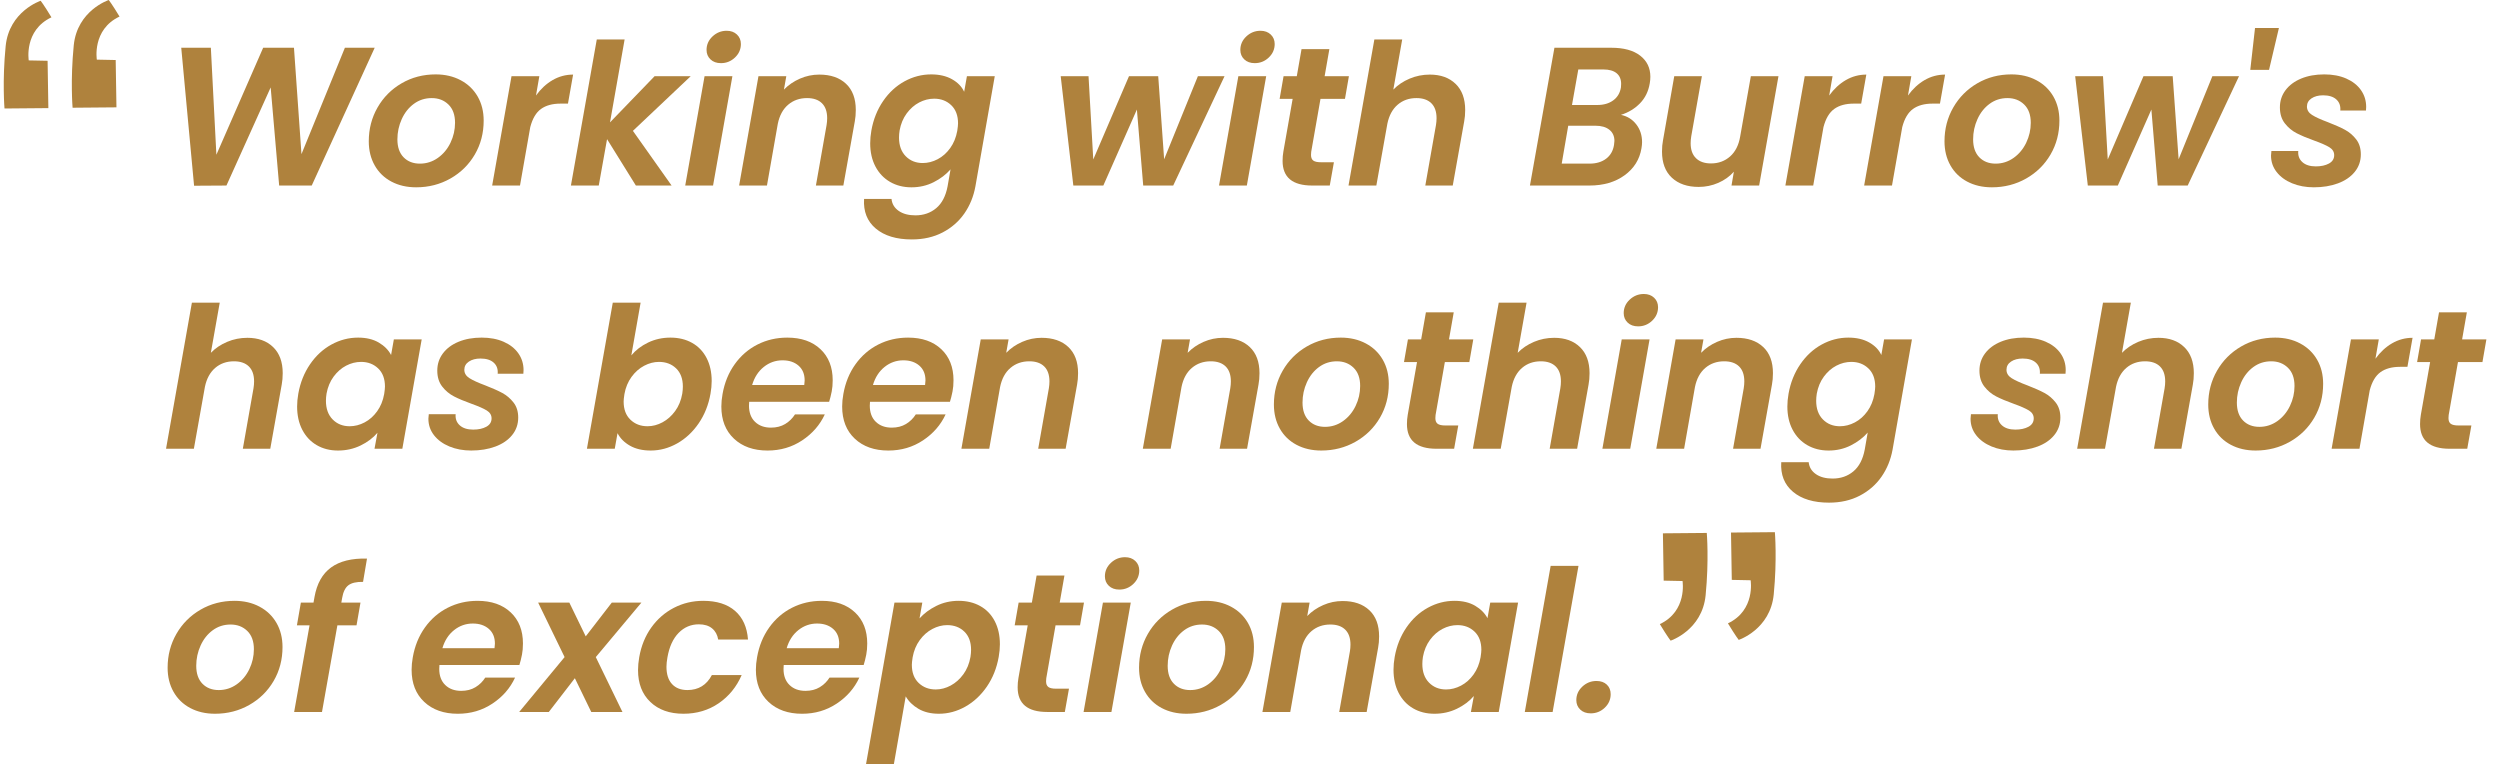 <?xml version="1.0" encoding="UTF-8"?><svg id="a" xmlns="http://www.w3.org/2000/svg" viewBox="0 0 455.899 139.411"><defs><style>.d{fill:#af823d;}</style></defs><g id="b"><g id="c"><path class="d" d="M68.331,8.707l-11.484,25.128h-5.94l-1.548-17.892-8.064,17.892-5.904.036-2.34-25.164h5.4l1.008,19.512,8.532-19.512h5.616l1.368,19.404,7.92-19.404h5.436Z"/><path class="d" d="M71.372,33.115c-1.308-.696-2.322-1.679-3.042-2.952-.72-1.272-1.08-2.736-1.08-4.392,0-2.256.534-4.314,1.602-6.174,1.068-1.86,2.532-3.33,4.392-4.41,1.859-1.08,3.93-1.62,6.21-1.62,1.704,0,3.222.354,4.554,1.062,1.332.708,2.363,1.698,3.096,2.97.732,1.272,1.098,2.736,1.098,4.392,0,2.281-.54,4.344-1.62,6.192s-2.562,3.306-4.446,4.374c-1.884,1.068-3.966,1.602-6.246,1.602-1.705,0-3.21-.348-4.518-1.044ZM79.85,28.795c.984-.696,1.751-1.62,2.304-2.772.552-1.152.828-2.364.828-3.636,0-1.44-.402-2.55-1.206-3.33s-1.818-1.17-3.042-1.17c-1.224,0-2.31.349-3.258,1.044-.948.696-1.687,1.626-2.214,2.79-.528,1.164-.792,2.394-.792,3.69,0,1.416.378,2.508,1.134,3.276.756.769,1.746,1.152,2.97,1.152,1.2,0,2.292-.348,3.276-1.044Z"/><path class="d" d="M100.766,14.611c1.152-.671,2.4-1.008,3.744-1.008l-.936,5.292h-1.332c-1.488,0-2.682.324-3.582.972-.9.648-1.554,1.752-1.962,3.312l-1.872,10.656h-5.076l3.528-19.944h5.076l-.612,3.528c.864-1.2,1.872-2.136,3.024-2.808Z"/><path class="d" d="M115.417,23.863l7.056,9.972h-6.516l-5.256-8.46-1.512,8.46h-5.076l4.716-26.64h5.076l-2.664,15.12,8.136-8.424h6.588l-10.548,9.972Z"/><path class="d" d="M133.561,13.891l-3.528,19.944h-5.076l3.528-19.944h5.076ZM129.565,10.831c-.48-.456-.72-1.032-.72-1.728,0-.959.366-1.782,1.098-2.466.731-.684,1.589-1.026,2.574-1.026.768,0,1.392.229,1.872.684.48.456.72,1.032.72,1.728,0,.96-.36,1.782-1.08,2.466-.72.684-1.572,1.026-2.556,1.026-.792,0-1.428-.228-1.908-.684Z"/><path class="d" d="M154.279,15.277c1.188,1.116,1.782,2.706,1.782,4.77,0,.769-.061,1.464-.18,2.088l-2.088,11.7h-5.004l1.944-11.016c.072-.432.108-.852.108-1.26,0-1.2-.318-2.112-.954-2.736-.636-.624-1.542-.936-2.718-.936-1.344,0-2.49.402-3.438,1.206-.948.805-1.579,1.962-1.89,3.474l-1.98,11.268h-5.076l3.528-19.944h5.076l-.432,2.448c.815-.84,1.788-1.506,2.916-1.998,1.127-.492,2.304-.738,3.528-.738,2.064,0,3.69.558,4.878,1.674Z"/><path class="d" d="M173.61,14.449c1.044.588,1.782,1.35,2.214,2.286l.504-2.844h5.076l-3.528,20.088c-.336,1.848-1.008,3.498-2.016,4.95-1.008,1.452-2.328,2.604-3.96,3.456-1.632.852-3.504,1.278-5.616,1.278-2.808,0-4.999-.661-6.57-1.98-1.572-1.32-2.286-3.12-2.142-5.4h5.004c.096.912.534,1.638,1.314,2.178.78.54,1.794.81,3.042.81,1.488,0,2.754-.438,3.798-1.314,1.044-.876,1.734-2.202,2.07-3.978l.54-3.096c-.816.936-1.842,1.716-3.078,2.34-1.236.624-2.586.936-4.05.936s-2.766-.33-3.906-.99c-1.14-.66-2.028-1.596-2.664-2.808-.636-1.211-.954-2.622-.954-4.23,0-.744.072-1.524.216-2.34.36-2.016,1.074-3.804,2.142-5.364,1.068-1.56,2.37-2.759,3.906-3.6,1.536-.84,3.156-1.26,4.86-1.26,1.488,0,2.754.294,3.798.882ZM174.709,22.495c0-1.416-.414-2.52-1.242-3.312-.828-.792-1.867-1.188-3.114-1.188-.936,0-1.842.228-2.718.684-.876.456-1.638,1.122-2.286,1.998-.648.876-1.08,1.915-1.296,3.114-.072.456-.108.888-.108,1.296,0,1.44.408,2.574,1.224,3.402.816.828,1.848,1.242,3.096,1.242.936,0,1.848-.234,2.736-.702.888-.468,1.65-1.146,2.286-2.034.636-.888,1.062-1.932,1.278-3.132.096-.624.144-1.08.144-1.368Z"/><path class="d" d="M223.308,13.891l-9.36,19.944h-5.472l-1.152-13.86-6.12,13.86h-5.472l-2.304-19.944h5.076l.864,15.192,6.516-15.192h5.328l1.08,15.156,6.156-15.156h4.86Z"/><path class="d" d="M230.903,13.891l-3.528,19.944h-5.076l3.528-19.944h5.076ZM226.908,10.831c-.48-.456-.72-1.032-.72-1.728,0-.959.366-1.782,1.098-2.466.731-.684,1.589-1.026,2.574-1.026.768,0,1.392.229,1.872.684.48.456.72,1.032.72,1.728,0,.96-.36,1.782-1.08,2.466-.72.684-1.572,1.026-2.556,1.026-.792,0-1.428-.228-1.908-.684Z"/><path class="d" d="M239.112,27.679c-.024.144-.036.336-.036.576,0,.48.138.822.414,1.026.275.205.738.306,1.386.306h2.376l-.756,4.248h-3.204c-3.6,0-5.4-1.5-5.4-4.5,0-.576.048-1.14.144-1.692l1.692-9.612h-2.376l.72-4.14h2.412l.864-4.932h5.076l-.864,4.932h4.427l-.719,4.14h-4.464l-1.692,9.648Z"/><path class="d" d="M265.444,15.295c1.164,1.128,1.746,2.712,1.746,4.752,0,.769-.06,1.464-.18,2.088l-2.088,11.7h-5.004l1.943-11.016c.072-.432.108-.852.108-1.26,0-1.2-.318-2.112-.954-2.736-.636-.624-1.542-.936-2.718-.936-1.345,0-2.484.402-3.42,1.206-.937.805-1.561,1.95-1.872,3.438l-2.016,11.304h-5.076l4.716-26.64h5.076l-1.62,9.144c.815-.84,1.806-1.506,2.97-1.998,1.164-.492,2.395-.738,3.69-.738,1.968,0,3.533.564,4.697,1.692Z"/><path class="d" d="M299.068,18.841c-.948.972-2.105,1.674-3.474,2.106,1.152.24,2.082.816,2.79,1.728.708.913,1.062,1.993,1.062,3.24,0,.336-.035.708-.107,1.116-.337,2.041-1.362,3.685-3.078,4.932-1.716,1.248-3.858,1.872-6.426,1.872h-10.836l4.464-25.128h10.368c2.279,0,4.037.48,5.273,1.44,1.236.96,1.854,2.244,1.854,3.852,0,.384-.036.78-.108,1.188-.24,1.464-.834,2.682-1.782,3.654ZM294.406,25.699c0-.864-.306-1.542-.918-2.034-.611-.492-1.458-.738-2.537-.738h-4.969l-1.188,6.912h5.076c1.224,0,2.231-.3,3.023-.9.792-.6,1.272-1.44,1.44-2.52.048-.336.071-.576.071-.72ZM295.63,15.295c0-.84-.276-1.488-.828-1.944-.553-.456-1.356-.684-2.412-.684h-4.572l-1.151,6.48h4.607c1.176,0,2.147-.282,2.916-.846.769-.563,1.236-1.35,1.404-2.358.023-.144.036-.36.036-.648Z"/><path class="d" d="M324.322,13.891l-3.527,19.944h-5.04l.432-2.52c-.769.864-1.716,1.542-2.844,2.034-1.129.492-2.316.738-3.564.738-2.064,0-3.696-.558-4.896-1.674-1.201-1.116-1.801-2.706-1.801-4.77,0-.768.061-1.452.181-2.052l2.052-11.7h5.04l-1.944,10.98c-.071.432-.107.852-.107,1.26,0,1.176.324,2.083.972,2.718.648.636,1.56.954,2.736.954,1.368,0,2.531-.426,3.492-1.278.959-.852,1.571-2.07,1.836-3.654l1.943-10.98h5.04Z"/><path class="d" d="M336.597,14.611c1.152-.671,2.399-1.008,3.744-1.008l-.937,5.292h-1.332c-1.488,0-2.682.324-3.581.972-.9.648-1.555,1.752-1.963,3.312l-1.871,10.656h-5.076l3.527-19.944h5.076l-.612,3.528c.864-1.2,1.872-2.136,3.024-2.808Z"/><path class="d" d="M350.962,14.611c1.152-.671,2.399-1.008,3.744-1.008l-.937,5.292h-1.332c-1.488,0-2.682.324-3.581.972-.9.648-1.555,1.752-1.963,3.312l-1.871,10.656h-5.076l3.527-19.944h5.076l-.612,3.528c.864-1.2,1.872-2.136,3.024-2.808Z"/><path class="d" d="M358.72,33.115c-1.309-.696-2.322-1.679-3.042-2.952-.721-1.272-1.08-2.736-1.08-4.392,0-2.256.533-4.314,1.602-6.174,1.067-1.86,2.532-3.33,4.392-4.41,1.86-1.08,3.93-1.62,6.21-1.62,1.704,0,3.223.354,4.555,1.062,1.332.708,2.363,1.698,3.096,2.97.731,1.272,1.098,2.736,1.098,4.392,0,2.281-.54,4.344-1.619,6.192-1.08,1.848-2.562,3.306-4.446,4.374-1.885,1.068-3.967,1.602-6.246,1.602-1.704,0-3.21-.348-4.518-1.044ZM367.198,28.795c.983-.696,1.752-1.62,2.304-2.772s.828-2.364.828-3.636c0-1.44-.402-2.55-1.206-3.33s-1.817-1.17-3.042-1.17c-1.224,0-2.31.349-3.258,1.044-.948.696-1.687,1.626-2.214,2.79-.528,1.164-.792,2.394-.792,3.69,0,1.416.378,2.508,1.134,3.276.756.769,1.746,1.152,2.97,1.152,1.2,0,2.292-.348,3.276-1.044Z"/><path class="d" d="M408.309,13.891l-9.36,19.944h-5.472l-1.152-13.86-6.12,13.86h-5.472l-2.304-19.944h5.075l.864,15.192,6.517-15.192h5.327l1.08,15.156,6.156-15.156h4.86Z"/><path class="d" d="M415.581,5.107l-1.8,7.632h-3.42l.864-7.632h4.355Z"/><path class="d" d="M417.975,33.421c-1.188-.492-2.124-1.176-2.809-2.052-.684-.876-1.025-1.878-1.025-3.006,0-.167.023-.444.071-.828h4.896c-.072.84.18,1.518.756,2.034.576.517,1.392.774,2.448.774.959,0,1.758-.174,2.394-.522.636-.348.954-.857.954-1.53,0-.6-.294-1.08-.882-1.44-.588-.36-1.519-.768-2.79-1.224-1.272-.456-2.328-.9-3.168-1.332-.841-.432-1.561-1.032-2.16-1.8s-.899-1.74-.899-2.916c0-1.176.342-2.22,1.025-3.132.685-.912,1.639-1.62,2.862-2.124,1.224-.504,2.628-.756,4.212-.756,1.512,0,2.844.252,3.996.756,1.152.504,2.046,1.206,2.682,2.106.636.9.954,1.926.954,3.078,0,.288-.013.504-.036.648h-4.68c.072-.84-.168-1.512-.72-2.016-.553-.504-1.356-.756-2.412-.756-.864,0-1.572.187-2.124.558-.553.373-.828.87-.828,1.494,0,.625.312,1.134.936,1.53s1.584.834,2.881,1.314c1.296.504,2.333.966,3.113,1.386s1.458.996,2.034,1.728c.576.732.864,1.65.864,2.754,0,1.224-.373,2.292-1.116,3.204-.744.912-1.764,1.608-3.06,2.088-1.297.48-2.761.72-4.393.72-1.464,0-2.79-.247-3.978-.738Z"/><path class="d" d="M49.809,63.295c1.164,1.128,1.746,2.712,1.746,4.752,0,.769-.061,1.464-.18,2.088l-2.088,11.7h-5.004l1.944-11.016c.072-.432.108-.852.108-1.26,0-1.2-.318-2.112-.954-2.736-.636-.624-1.542-.936-2.718-.936-1.344,0-2.484.402-3.42,1.206-.936.805-1.561,1.95-1.872,3.438l-2.016,11.304h-5.076l4.716-26.64h5.076l-1.62,9.144c.815-.84,1.806-1.506,2.97-1.998,1.164-.492,2.394-.738,3.69-.738,1.968,0,3.534.564,4.698,1.692Z"/><path class="d" d="M56.54,66.427c1.068-1.56,2.37-2.759,3.906-3.6,1.536-.84,3.156-1.26,4.86-1.26,1.488,0,2.742.3,3.762.9,1.02.601,1.77,1.356,2.25,2.268l.504-2.844h5.076l-3.528,19.944h-5.076l.54-2.916c-.792.936-1.818,1.71-3.078,2.322-1.26.612-2.634.918-4.122.918-1.464,0-2.76-.33-3.888-.99-1.128-.66-2.004-1.596-2.628-2.808-.625-1.211-.936-2.622-.936-4.23,0-.744.072-1.524.216-2.34.36-2.016,1.074-3.804,2.142-5.364ZM70.202,70.495c0-1.416-.414-2.52-1.242-3.312-.828-.792-1.867-1.188-3.114-1.188-.936,0-1.842.228-2.718.684-.876.456-1.638,1.122-2.286,1.998-.648.876-1.08,1.915-1.296,3.114-.072.456-.108.888-.108,1.296,0,1.44.408,2.574,1.224,3.402.816.828,1.848,1.242,3.096,1.242.936,0,1.848-.234,2.736-.702.888-.468,1.65-1.146,2.286-2.034.636-.888,1.062-1.932,1.278-3.132.096-.624.144-1.08.144-1.368Z"/><path class="d" d="M81.956,81.421c-1.188-.492-2.124-1.176-2.808-2.052-.684-.876-1.026-1.878-1.026-3.006,0-.167.024-.444.072-.828h4.896c-.072.84.18,1.518.756,2.034.576.517,1.392.774,2.448.774.959,0,1.758-.174,2.394-.522.635-.348.954-.857.954-1.53,0-.6-.294-1.08-.882-1.44-.588-.36-1.518-.768-2.79-1.224-1.272-.456-2.328-.9-3.168-1.332-.84-.432-1.561-1.032-2.16-1.8-.6-.768-.9-1.74-.9-2.916,0-1.176.342-2.22,1.026-3.132.684-.912,1.638-1.62,2.862-2.124,1.224-.504,2.628-.756,4.212-.756,1.512,0,2.844.252,3.996.756,1.152.504,2.046,1.206,2.682,2.106.636.9.954,1.926.954,3.078,0,.288-.012.504-.036.648h-4.68c.072-.84-.168-1.512-.72-2.016-.552-.504-1.356-.756-2.412-.756-.864,0-1.572.187-2.124.558-.553.373-.828.87-.828,1.494,0,.625.312,1.134.936,1.53.624.396,1.584.834,2.88,1.314,1.296.504,2.334.966,3.114,1.386.779.42,1.458.996,2.034,1.728.576.732.864,1.65.864,2.754,0,1.224-.373,2.292-1.116,3.204-.744.912-1.764,1.608-3.06,2.088s-2.76.72-4.392.72c-1.464,0-2.79-.247-3.978-.738Z"/><path class="d" d="M118.19,62.467c1.248-.6,2.604-.9,4.068-.9,1.488,0,2.802.318,3.942.954,1.139.636,2.021,1.554,2.646,2.754.624,1.2.936,2.604.936,4.212,0,.744-.072,1.512-.216,2.304-.36,2.04-1.08,3.846-2.16,5.418-1.08,1.572-2.388,2.79-3.924,3.654-1.536.864-3.145,1.296-4.824,1.296-1.489,0-2.749-.294-3.78-.882-1.032-.588-1.788-1.35-2.268-2.286l-.504,2.844h-5.076l4.716-26.64h5.076l-1.692,9.612c.792-.96,1.812-1.74,3.06-2.34ZM124.526,70.495c0-1.416-.408-2.52-1.224-3.312s-1.86-1.188-3.132-1.188c-.912,0-1.812.234-2.7.702-.888.468-1.656,1.146-2.304,2.034-.648.888-1.08,1.932-1.296,3.132-.096.625-.144,1.08-.144,1.368,0,1.417.414,2.52,1.242,3.312.828.792,1.866,1.188,3.114,1.188.936,0,1.848-.24,2.736-.72.888-.479,1.656-1.164,2.304-2.052.648-.888,1.08-1.944,1.296-3.168.072-.48.108-.912.108-1.296Z"/><path class="d" d="M149.618,63.673c1.488,1.404,2.232,3.294,2.232,5.67,0,.769-.06,1.453-.18,2.052-.144.72-.3,1.344-.468,1.872h-14.58c-.024.168-.036.408-.036.72,0,1.249.366,2.227,1.098,2.934.732.708,1.698,1.062,2.898,1.062,1.008,0,1.877-.222,2.61-.666.732-.444,1.326-1.026,1.782-1.746h5.436c-.888,1.92-2.263,3.499-4.122,4.734-1.86,1.236-3.966,1.854-6.318,1.854-2.544,0-4.584-.72-6.12-2.16-1.536-1.44-2.304-3.396-2.304-5.868,0-.72.072-1.476.216-2.268.36-2.063,1.098-3.875,2.214-5.436,1.116-1.56,2.502-2.759,4.158-3.6,1.656-.84,3.468-1.26,5.436-1.26,2.544,0,4.56.702,6.048,2.106ZM146.737,69.379c0-1.152-.372-2.052-1.116-2.7-.744-.648-1.716-.972-2.916-.972-1.272,0-2.412.402-3.42,1.206-1.008.804-1.716,1.902-2.124,3.294h9.504c.048-.384.072-.66.072-.828Z"/><path class="d" d="M171.649,63.673c1.488,1.404,2.232,3.294,2.232,5.67,0,.769-.06,1.453-.18,2.052-.144.72-.3,1.344-.468,1.872h-14.58c-.024.168-.036.408-.036.72,0,1.249.366,2.227,1.098,2.934.732.708,1.698,1.062,2.898,1.062,1.008,0,1.877-.222,2.61-.666.732-.444,1.326-1.026,1.782-1.746h5.436c-.888,1.92-2.263,3.499-4.122,4.734-1.86,1.236-3.966,1.854-6.318,1.854-2.544,0-4.584-.72-6.12-2.16-1.536-1.44-2.304-3.396-2.304-5.868,0-.72.072-1.476.216-2.268.36-2.063,1.098-3.875,2.214-5.436,1.116-1.56,2.502-2.759,4.158-3.6,1.656-.84,3.468-1.26,5.436-1.26,2.544,0,4.56.702,6.048,2.106ZM168.769,69.379c0-1.152-.372-2.052-1.116-2.7-.744-.648-1.716-.972-2.916-.972-1.272,0-2.412.402-3.42,1.206-1.008.804-1.716,1.902-2.124,3.294h9.504c.048-.384.072-.66.072-.828Z"/><path class="d" d="M194.815,63.277c1.188,1.116,1.782,2.706,1.782,4.77,0,.769-.061,1.464-.18,2.088l-2.088,11.7h-5.004l1.944-11.016c.072-.432.108-.852.108-1.26,0-1.2-.318-2.112-.954-2.736-.636-.624-1.542-.936-2.718-.936-1.344,0-2.49.402-3.438,1.206-.948.805-1.579,1.962-1.89,3.474l-1.98,11.268h-5.076l3.528-19.944h5.076l-.432,2.448c.815-.84,1.788-1.506,2.916-1.998,1.127-.492,2.304-.738,3.528-.738,2.064,0,3.69.558,4.878,1.674Z"/><path class="d" d="M227.898,63.277c1.188,1.116,1.782,2.706,1.782,4.77,0,.769-.061,1.464-.18,2.088l-2.088,11.7h-5.004l1.944-11.016c.072-.432.108-.852.108-1.26,0-1.2-.318-2.112-.954-2.736-.636-.624-1.542-.936-2.718-.936-1.344,0-2.49.402-3.438,1.206-.948.805-1.579,1.962-1.89,3.474l-1.98,11.268h-5.076l3.528-19.944h5.076l-.432,2.448c.815-.84,1.788-1.506,2.916-1.998,1.127-.492,2.304-.738,3.528-.738,2.064,0,3.69.558,4.878,1.674Z"/><path class="d" d="M236.43,81.115c-1.308-.696-2.322-1.679-3.042-2.952-.72-1.272-1.08-2.736-1.08-4.392,0-2.256.534-4.314,1.602-6.174,1.068-1.86,2.532-3.33,4.392-4.41,1.859-1.08,3.93-1.62,6.21-1.62,1.703,0,3.222.354,4.554,1.062,1.332.708,2.363,1.698,3.096,2.97.73,1.272,1.098,2.736,1.098,4.392,0,2.281-.541,4.344-1.619,6.192-1.08,1.848-2.562,3.306-4.447,4.374-1.884,1.068-3.965,1.602-6.245,1.602-1.705,0-3.21-.348-4.518-1.044ZM244.908,76.795c.982-.696,1.751-1.62,2.302-2.772.553-1.152.828-2.364.828-3.636,0-1.44-.402-2.55-1.205-3.33-.805-.78-1.818-1.17-3.042-1.17-1.224,0-2.31.349-3.258,1.044-.948.696-1.687,1.626-2.214,2.79-.528,1.164-.792,2.394-.792,3.69,0,1.416.378,2.508,1.134,3.276.756.769,1.746,1.152,2.97,1.152,1.2,0,2.292-.348,3.276-1.044Z"/><path class="d" d="M261.79,75.679c-.023.144-.036.336-.036.576,0,.48.139.822.414,1.026.276.205.738.306,1.387.306h2.376l-.756,4.248h-3.204c-3.601,0-5.4-1.5-5.4-4.5,0-.576.048-1.14.144-1.692l1.692-9.612h-2.376l.72-4.14h2.412l.864-4.932h5.076l-.864,4.932h4.428l-.72,4.14h-4.464l-1.692,9.648Z"/><path class="d" d="M288.124,63.295c1.164,1.128,1.746,2.712,1.746,4.752,0,.769-.06,1.464-.18,2.088l-2.088,11.7h-5.004l1.943-11.016c.072-.432.108-.852.108-1.26,0-1.2-.318-2.112-.954-2.736-.636-.624-1.542-.936-2.718-.936-1.345,0-2.484.402-3.42,1.206-.937.805-1.561,1.95-1.872,3.438l-2.016,11.304h-5.076l4.716-26.64h5.076l-1.62,9.144c.815-.84,1.806-1.506,2.97-1.998,1.164-.492,2.395-.738,3.69-.738,1.968,0,3.533.564,4.697,1.692Z"/><path class="d" d="M300.814,61.891l-3.527,19.944h-5.076l3.527-19.944h5.076ZM296.818,58.831c-.48-.456-.72-1.032-.72-1.728,0-.959.365-1.782,1.098-2.466.732-.684,1.59-1.026,2.574-1.026.768,0,1.392.229,1.872.684.479.456.72,1.032.72,1.728,0,.96-.359,1.782-1.08,2.466-.72.684-1.572,1.026-2.556,1.026-.792,0-1.428-.228-1.908-.684Z"/><path class="d" d="M321.533,63.277c1.188,1.116,1.781,2.706,1.781,4.77,0,.769-.06,1.464-.18,2.088l-2.088,11.7h-5.004l1.943-11.016c.072-.432.108-.852.108-1.26,0-1.2-.318-2.112-.954-2.736-.636-.624-1.542-.936-2.718-.936-1.345,0-2.49.402-3.438,1.206-.948.805-1.578,1.962-1.89,3.474l-1.979,11.268h-5.076l3.527-19.944h5.076l-.432,2.448c.815-.84,1.787-1.506,2.916-1.998,1.128-.492,2.304-.738,3.527-.738,2.064,0,3.69.558,4.879,1.674Z"/><path class="d" d="M340.864,62.449c1.044.588,1.781,1.35,2.214,2.286l.504-2.844h5.076l-3.528,20.088c-.336,1.848-1.008,3.498-2.016,4.95-1.008,1.452-2.328,2.604-3.96,3.456-1.633.852-3.505,1.278-5.616,1.278-2.808,0-4.998-.661-6.57-1.98-1.572-1.32-2.286-3.12-2.142-5.4h5.004c.096.912.534,1.638,1.313,2.178.78.54,1.794.81,3.042.81,1.488,0,2.755-.438,3.799-1.314,1.044-.876,1.733-2.202,2.069-3.978l.54-3.096c-.816.936-1.842,1.716-3.078,2.34-1.236.624-2.586.936-4.05.936s-2.767-.33-3.906-.99c-1.14-.66-2.028-1.596-2.664-2.808-.636-1.211-.953-2.622-.953-4.23,0-.744.071-1.524.216-2.34.359-2.016,1.073-3.804,2.142-5.364,1.067-1.56,2.37-2.759,3.906-3.6,1.535-.84,3.155-1.26,4.86-1.26,1.487,0,2.754.294,3.798.882ZM341.962,70.495c0-1.416-.414-2.52-1.242-3.312s-1.866-1.188-3.113-1.188c-.937,0-1.843.228-2.719.684s-1.638,1.122-2.286,1.998c-.647.876-1.079,1.915-1.296,3.114-.071.456-.107.888-.107,1.296,0,1.44.407,2.574,1.224,3.402.815.828,1.848,1.242,3.096,1.242.937,0,1.849-.234,2.736-.702.888-.468,1.649-1.146,2.286-2.034.636-.888,1.062-1.932,1.278-3.132.096-.624.144-1.08.144-1.368Z"/><path class="d" d="M363.184,81.421c-1.188-.492-2.124-1.176-2.809-2.052-.684-.876-1.025-1.878-1.025-3.006,0-.167.023-.444.071-.828h4.896c-.072.84.18,1.518.756,2.034.576.517,1.392.774,2.448.774.959,0,1.758-.174,2.394-.522.636-.348.954-.857.954-1.53,0-.6-.294-1.08-.882-1.44-.588-.36-1.519-.768-2.79-1.224-1.272-.456-2.328-.9-3.168-1.332-.841-.432-1.561-1.032-2.16-1.8s-.899-1.74-.899-2.916c0-1.176.342-2.22,1.025-3.132.685-.912,1.639-1.62,2.862-2.124,1.224-.504,2.628-.756,4.212-.756,1.512,0,2.844.252,3.996.756,1.152.504,2.046,1.206,2.682,2.106.636.9.954,1.926.954,3.078,0,.288-.013.504-.036.648h-4.68c.072-.84-.168-1.512-.72-2.016-.553-.504-1.356-.756-2.412-.756-.864,0-1.572.187-2.124.558-.553.373-.828.87-.828,1.494,0,.625.312,1.134.936,1.53s1.584.834,2.881,1.314c1.296.504,2.333.966,3.113,1.386s1.458.996,2.034,1.728c.576.732.864,1.65.864,2.754,0,1.224-.373,2.292-1.116,3.204-.744.912-1.764,1.608-3.06,2.088-1.297.48-2.761.72-4.393.72-1.464,0-2.79-.247-3.978-.738Z"/><path class="d" d="M398.319,63.295c1.164,1.128,1.746,2.712,1.746,4.752,0,.769-.06,1.464-.18,2.088l-2.088,11.7h-5.004l1.943-11.016c.072-.432.108-.852.108-1.26,0-1.2-.318-2.112-.954-2.736-.636-.624-1.542-.936-2.718-.936-1.345,0-2.484.402-3.42,1.206-.937.805-1.561,1.95-1.872,3.438l-2.016,11.304h-5.076l4.716-26.64h5.076l-1.62,9.144c.815-.84,1.806-1.506,2.97-1.998,1.164-.492,2.395-.738,3.69-.738,1.968,0,3.533.564,4.697,1.692Z"/><path class="d" d="M406.816,81.115c-1.309-.696-2.322-1.679-3.042-2.952-.721-1.272-1.08-2.736-1.08-4.392,0-2.256.533-4.314,1.602-6.174,1.067-1.86,2.532-3.33,4.392-4.41,1.86-1.08,3.93-1.62,6.21-1.62,1.704,0,3.223.354,4.555,1.062,1.332.708,2.363,1.698,3.096,2.97.731,1.272,1.098,2.736,1.098,4.392,0,2.281-.54,4.344-1.619,6.192-1.08,1.848-2.562,3.306-4.446,4.374-1.885,1.068-3.967,1.602-6.246,1.602-1.704,0-3.21-.348-4.518-1.044ZM415.294,76.795c.983-.696,1.752-1.62,2.304-2.772s.828-2.364.828-3.636c0-1.44-.402-2.55-1.206-3.33s-1.817-1.17-3.042-1.17c-1.224,0-2.31.349-3.258,1.044-.948.696-1.687,1.626-2.214,2.79-.528,1.164-.792,2.394-.792,3.69,0,1.416.378,2.508,1.134,3.276.756.769,1.746,1.152,2.97,1.152,1.2,0,2.292-.348,3.276-1.044Z"/><path class="d" d="M436.21,62.611c1.152-.671,2.399-1.008,3.744-1.008l-.937,5.292h-1.332c-1.488,0-2.682.324-3.581.972-.9.648-1.555,1.752-1.963,3.312l-1.871,10.656h-5.076l3.527-19.944h5.076l-.612,3.528c.864-1.2,1.872-2.136,3.024-2.808Z"/><path class="d" d="M446.541,75.679c-.023.144-.036.336-.036.576,0,.48.139.822.414,1.026.276.205.738.306,1.387.306h2.376l-.756,4.248h-3.204c-3.601,0-5.4-1.5-5.4-4.5,0-.576.048-1.14.144-1.692l1.692-9.612h-2.376l.72-4.14h2.412l.864-4.932h5.076l-.864,4.932h4.428l-.72,4.14h-4.464l-1.692,9.648Z"/><path class="d" d="M34.689,129.115c-1.308-.696-2.322-1.679-3.042-2.952-.72-1.272-1.08-2.736-1.08-4.392,0-2.256.534-4.314,1.602-6.174,1.068-1.86,2.532-3.33,4.392-4.41,1.859-1.08,3.93-1.62,6.21-1.62,1.704,0,3.222.354,4.554,1.062,1.332.708,2.363,1.698,3.096,2.97.732,1.272,1.098,2.736,1.098,4.392,0,2.281-.54,4.344-1.62,6.192s-2.562,3.306-4.446,4.374c-1.884,1.068-3.966,1.602-6.246,1.602-1.705,0-3.21-.348-4.518-1.044ZM43.167,124.795c.984-.696,1.751-1.62,2.304-2.772.552-1.152.828-2.364.828-3.636,0-1.44-.402-2.55-1.206-3.33s-1.818-1.17-3.042-1.17c-1.224,0-2.31.349-3.258,1.044-.948.696-1.687,1.626-2.214,2.79-.528,1.164-.792,2.394-.792,3.69,0,1.416.378,2.508,1.134,3.276.756.769,1.746,1.152,2.97,1.152,1.2,0,2.292-.348,3.276-1.044Z"/><path class="d" d="M60.374,103.483c1.584-1.152,3.768-1.692,6.552-1.62l-.72,4.248c-1.2-.023-2.088.18-2.664.612-.576.432-.96,1.212-1.152,2.34l-.144.828h3.492l-.72,4.14h-3.492l-2.808,15.804h-5.076l2.808-15.804h-2.304l.72-4.14h2.304l.18-1.008c.432-2.448,1.44-4.248,3.024-5.4Z"/><path class="d" d="M93.133,111.673c1.488,1.404,2.232,3.294,2.232,5.67,0,.769-.06,1.453-.18,2.052-.144.72-.3,1.344-.468,1.872h-14.58c-.024.168-.036.408-.036.72,0,1.249.366,2.227,1.098,2.934.732.708,1.698,1.062,2.898,1.062,1.008,0,1.877-.222,2.61-.666.732-.444,1.326-1.026,1.782-1.746h5.436c-.888,1.92-2.263,3.499-4.122,4.734-1.86,1.236-3.966,1.854-6.318,1.854-2.544,0-4.584-.72-6.12-2.16-1.536-1.44-2.304-3.396-2.304-5.868,0-.72.072-1.476.216-2.268.36-2.063,1.098-3.875,2.214-5.436,1.116-1.56,2.502-2.759,4.158-3.6,1.656-.84,3.468-1.26,5.436-1.26,2.544,0,4.56.702,6.048,2.106ZM90.253,117.379c0-1.152-.372-2.052-1.116-2.7-.744-.648-1.716-.972-2.916-.972-1.272,0-2.412.402-3.42,1.206-1.008.804-1.716,1.902-2.124,3.294h9.504c.048-.384.072-.66.072-.828Z"/><path class="d" d="M108.648,119.827l4.86,10.008h-5.688l-2.988-6.156-4.752,6.156h-5.4l8.28-10.008-4.824-9.936h5.688l2.988,6.156,4.752-6.156h5.4l-8.316,9.936Z"/><path class="d" d="M118.764,114.445c1.104-1.548,2.478-2.748,4.122-3.6,1.644-.852,3.426-1.278,5.346-1.278,2.472,0,4.41.612,5.814,1.836,1.404,1.224,2.189,2.964,2.358,5.22h-5.436c-.144-.864-.517-1.542-1.116-2.034-.6-.492-1.404-.738-2.412-.738-1.44,0-2.67.522-3.69,1.566s-1.698,2.526-2.034,4.446c-.121.672-.18,1.249-.18,1.728,0,1.368.336,2.418,1.008,3.15.672.732,1.608,1.098,2.808,1.098,2.016,0,3.504-.912,4.464-2.736h5.436c-.936,2.16-2.334,3.876-4.194,5.148-1.86,1.272-4.002,1.908-6.426,1.908-2.52,0-4.531-.714-6.03-2.142-1.5-1.428-2.25-3.366-2.25-5.814,0-.744.072-1.524.216-2.34.36-2.063,1.092-3.87,2.196-5.418Z"/><path class="d" d="M155.916,111.673c1.488,1.404,2.232,3.294,2.232,5.67,0,.769-.06,1.453-.18,2.052-.144.72-.3,1.344-.468,1.872h-14.58c-.024.168-.036.408-.036.72,0,1.249.366,2.227,1.098,2.934.732.708,1.698,1.062,2.898,1.062,1.008,0,1.877-.222,2.61-.666.732-.444,1.326-1.026,1.782-1.746h5.436c-.888,1.92-2.263,3.499-4.122,4.734-1.86,1.236-3.966,1.854-6.318,1.854-2.544,0-4.584-.72-6.12-2.16-1.536-1.44-2.304-3.396-2.304-5.868,0-.72.072-1.476.216-2.268.36-2.063,1.098-3.875,2.214-5.436,1.116-1.56,2.502-2.759,4.158-3.6,1.656-.84,3.468-1.26,5.436-1.26,2.544,0,4.56.702,6.048,2.106ZM153.035,117.379c0-1.152-.372-2.052-1.116-2.7-.744-.648-1.716-.972-2.916-.972-1.272,0-2.412.402-3.42,1.206-1.008.804-1.716,1.902-2.124,3.294h9.504c.048-.384.072-.66.072-.828Z"/><path class="d" d="M170.765,110.485c1.236-.612,2.586-.918,4.05-.918,1.488,0,2.802.318,3.942.954,1.139.636,2.021,1.554,2.646,2.754.624,1.2.936,2.604.936,4.212,0,.744-.072,1.512-.216,2.304-.36,2.04-1.08,3.846-2.16,5.418-1.08,1.572-2.388,2.79-3.924,3.654-1.536.864-3.145,1.296-4.824,1.296-1.464,0-2.707-.301-3.726-.9-1.021-.6-1.794-1.355-2.322-2.268l-2.16,12.348h-5.076l5.184-29.448h5.076l-.504,2.88c.816-.912,1.842-1.674,3.078-2.286ZM177.083,118.495c0-1.416-.408-2.52-1.224-3.312s-1.86-1.188-3.132-1.188c-.912,0-1.812.234-2.7.702-.888.468-1.656,1.146-2.304,2.034-.648.888-1.08,1.932-1.296,3.132-.096.625-.144,1.08-.144,1.368,0,1.417.414,2.52,1.242,3.312.828.792,1.866,1.188,3.114,1.188.936,0,1.848-.24,2.736-.72.888-.479,1.656-1.164,2.304-2.052.648-.888,1.08-1.944,1.296-3.168.072-.48.108-.912.108-1.296Z"/><path class="d" d="M190.799,123.679c-.024.144-.036.336-.036.576,0,.48.138.822.414,1.026.275.205.738.306,1.386.306h2.376l-.756,4.248h-3.204c-3.6,0-5.4-1.5-5.4-4.5,0-.576.048-1.14.144-1.692l1.692-9.612h-2.376l.72-4.14h2.412l.864-4.932h5.076l-.864,4.932h4.428l-.72,4.14h-4.464l-1.692,9.648Z"/><path class="d" d="M206.206,109.891l-3.528,19.944h-5.076l3.528-19.944h5.076ZM202.21,106.831c-.48-.456-.72-1.032-.72-1.728,0-.959.366-1.782,1.098-2.466.731-.684,1.589-1.026,2.574-1.026.768,0,1.392.229,1.872.684.48.456.72,1.032.72,1.728,0,.96-.36,1.782-1.08,2.466-.72.684-1.572,1.026-2.556,1.026-.792,0-1.428-.228-1.908-.684Z"/><path class="d" d="M211.84,129.115c-1.308-.696-2.322-1.679-3.042-2.952-.72-1.272-1.08-2.736-1.08-4.392,0-2.256.534-4.314,1.602-6.174,1.068-1.86,2.532-3.33,4.392-4.41,1.859-1.08,3.93-1.62,6.21-1.62,1.704,0,3.222.354,4.554,1.062,1.332.708,2.363,1.698,3.096,2.97.732,1.272,1.098,2.736,1.098,4.392,0,2.281-.54,4.344-1.62,6.192s-2.562,3.306-4.446,4.374c-1.884,1.068-3.966,1.602-6.246,1.602-1.705,0-3.21-.348-4.518-1.044ZM220.318,124.795c.984-.696,1.751-1.62,2.304-2.772.552-1.152.828-2.364.828-3.636,0-1.44-.402-2.55-1.206-3.33s-1.818-1.17-3.042-1.17c-1.224,0-2.31.349-3.258,1.044-.948.696-1.687,1.626-2.214,2.79-.528,1.164-.792,2.394-.792,3.69,0,1.416.378,2.508,1.134,3.276.756.769,1.746,1.152,2.97,1.152,1.2,0,2.292-.348,3.276-1.044Z"/><path class="d" d="M249.711,111.277c1.188,1.116,1.781,2.706,1.781,4.77,0,.769-.059,1.464-.18,2.088l-2.088,11.7h-5.003l1.942-11.016c.072-.432.109-.852.109-1.26,0-1.2-.318-2.112-.955-2.736-.635-.624-1.542-.936-2.717-.936-1.344,0-2.49.402-3.438,1.206-.948.805-1.579,1.962-1.89,3.474l-1.98,11.268h-5.076l3.528-19.944h5.076l-.432,2.448c.815-.84,1.788-1.506,2.916-1.998,1.127-.492,2.304-.738,3.528-.738,2.063,0,3.69.558,4.877,1.674Z"/><path class="d" d="M256.478,114.427c1.067-1.56,2.37-2.759,3.906-3.6,1.535-.84,3.155-1.26,4.86-1.26,1.487,0,2.741.3,3.762.9,1.02.601,1.77,1.356,2.25,2.268l.504-2.844h5.076l-3.528,19.944h-5.076l.54-2.916c-.792.936-1.817,1.71-3.078,2.322-1.26.612-2.634.918-4.122.918-1.464,0-2.76-.33-3.888-.99-1.128-.66-2.004-1.596-2.628-2.808-.624-1.211-.936-2.622-.936-4.23,0-.744.071-1.524.216-2.34.359-2.016,1.073-3.804,2.142-5.364ZM270.14,118.495c0-1.416-.414-2.52-1.242-3.312s-1.866-1.188-3.113-1.188c-.937,0-1.843.228-2.719.684s-1.638,1.122-2.286,1.998c-.647.876-1.079,1.915-1.296,3.114-.071.456-.107.888-.107,1.296,0,1.44.407,2.574,1.224,3.402.815.828,1.848,1.242,3.096,1.242.937,0,1.849-.234,2.736-.702.888-.468,1.649-1.146,2.286-2.034.636-.888,1.062-1.932,1.278-3.132.096-.624.144-1.08.144-1.368Z"/><path class="d" d="M287.853,103.195l-4.716,26.64h-5.076l4.716-26.64h5.076Z"/><path class="d" d="M288.177,129.403c-.48-.456-.721-1.032-.721-1.728,0-.959.366-1.782,1.099-2.466.731-.684,1.589-1.026,2.573-1.026.792,0,1.423.222,1.891.666.468.444.702,1.026.702,1.746,0,.96-.36,1.782-1.08,2.466-.721.684-1.572,1.026-2.557,1.026-.792,0-1.428-.229-1.907-.684Z"/></g><path class="d" d="M13.239,19.645l7.998-.07-.14-8.63-3.438-.07s-.912-5.473,4.139-7.858c-1.403-2.315-1.965-3.017-1.965-3.017,0,0-5.753,1.894-6.385,8.279s-.21,11.366-.21,11.366Z"/><path class="d" d="M.821,19.785l7.998-.07-.14-8.63-3.438-.07s-.912-5.473,4.139-7.858C7.977.842,7.416.14,7.416.14,7.416.14,1.662,2.035,1.031,8.419s-.21,11.366-.21,11.366Z"/><path class="d" d="M311.246,97.186l-7.998.07.14,8.63,3.438.07s.912,5.473-4.139,7.858c1.403,2.315,1.965,3.017,1.965,3.017,0,0,5.753-1.894,6.385-8.279s.21-11.366.21-11.366Z"/><path class="d" d="M323.665,97.046l-7.998.07.14,8.63,3.438.07s.912,5.473-4.139,7.858c1.403,2.315,1.965,3.017,1.965,3.017,0,0,5.753-1.894,6.385-8.279.631-6.385.21-11.366.21-11.366Z"/></g></svg>